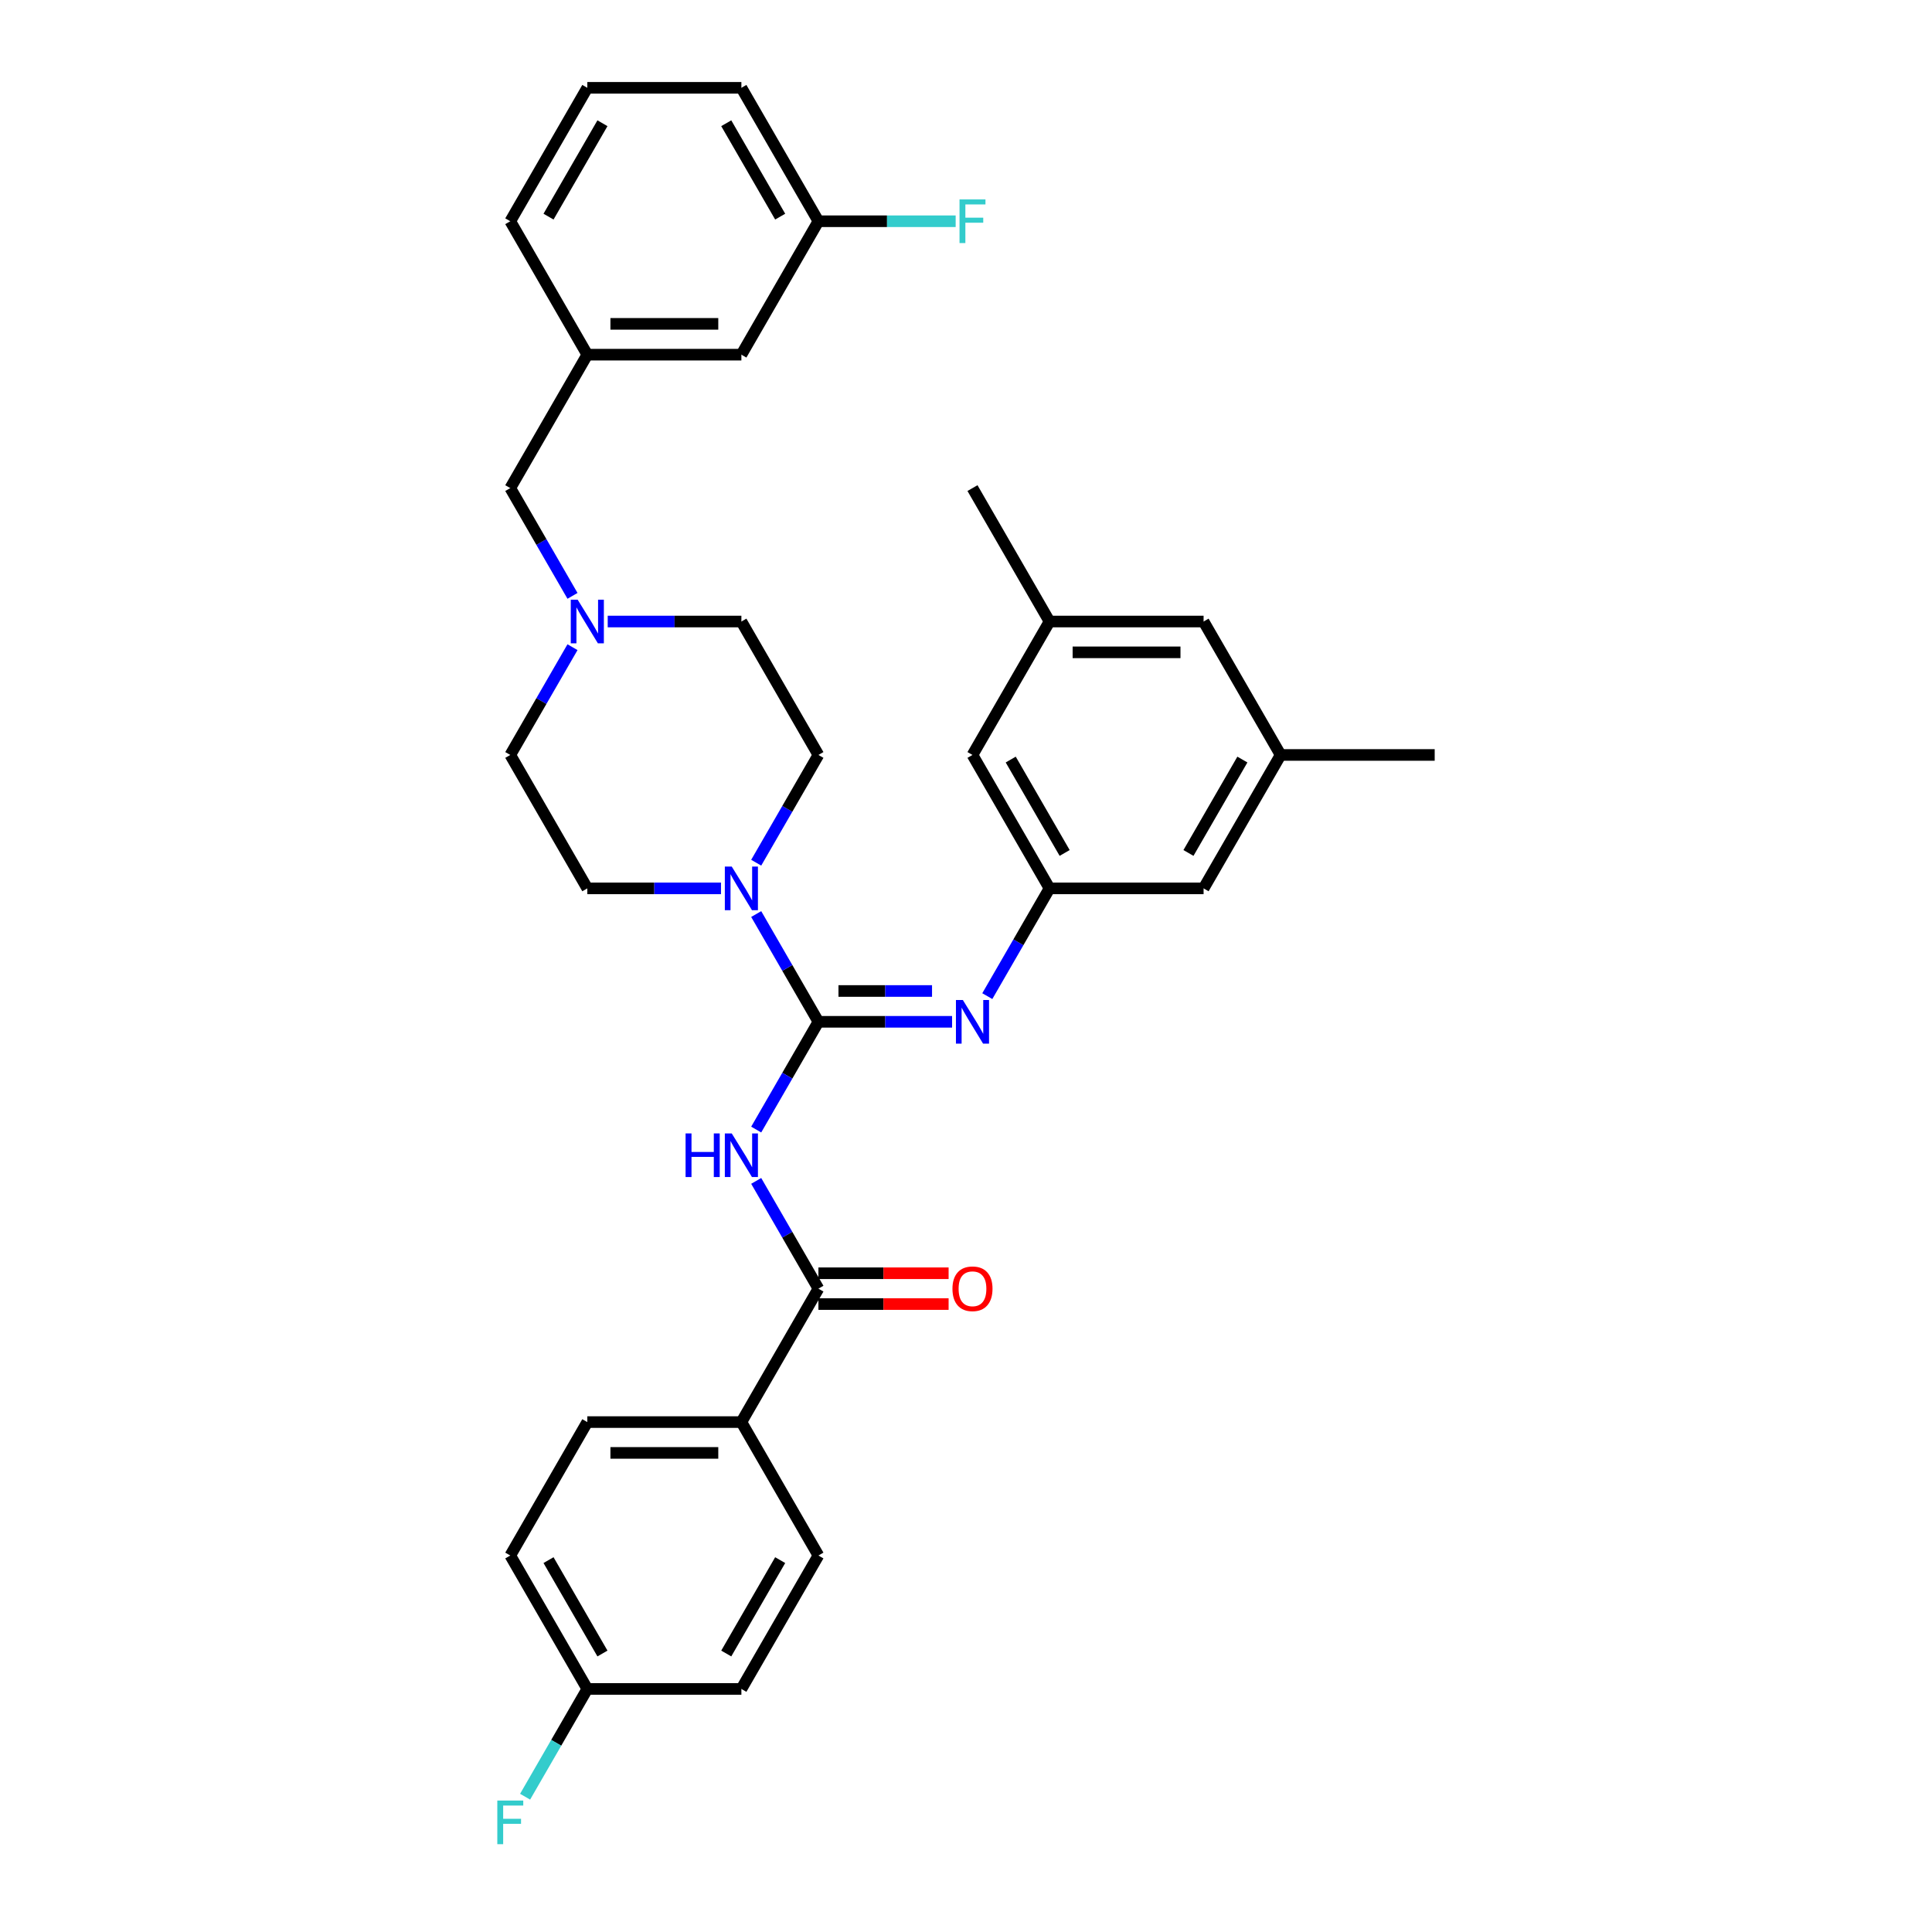 <?xml version='1.0' encoding='iso-8859-1'?>
<svg version='1.1' baseProfile='full'
              xmlns='http://www.w3.org/2000/svg'
                      xmlns:rdkit='http://www.rdkit.org/xml'
                      xmlns:xlink='http://www.w3.org/1999/xlink'
                  xml:space='preserve'
width='1000px' height='1000px' viewBox='0 0 1000 1000'>
<!-- END OF HEADER -->
<rect style='opacity:1.0;fill:#FFFFFF;stroke:none' width='1000' height='1000' x='0' y='0'> </rect>
<path class='bond-0' d='M 423.612,528.885 L 407.511,556.773' style='fill:none;fill-rule:evenodd;stroke:#000000;stroke-width:6px;stroke-linecap:butt;stroke-linejoin:miter;stroke-opacity:1' />
<path class='bond-0' d='M 407.511,556.773 L 391.41,584.661' style='fill:none;fill-rule:evenodd;stroke:#0000FF;stroke-width:6px;stroke-linecap:butt;stroke-linejoin:miter;stroke-opacity:1' />
<path class='bond-1' d='M 423.612,528.885 L 407.511,500.997' style='fill:none;fill-rule:evenodd;stroke:#000000;stroke-width:6px;stroke-linecap:butt;stroke-linejoin:miter;stroke-opacity:1' />
<path class='bond-1' d='M 407.511,500.997 L 391.41,473.109' style='fill:none;fill-rule:evenodd;stroke:#0000FF;stroke-width:6px;stroke-linecap:butt;stroke-linejoin:miter;stroke-opacity:1' />
<path class='bond-2' d='M 423.612,528.885 L 458.205,528.885' style='fill:none;fill-rule:evenodd;stroke:#000000;stroke-width:6px;stroke-linecap:butt;stroke-linejoin:miter;stroke-opacity:1' />
<path class='bond-2' d='M 458.205,528.885 L 492.799,528.885' style='fill:none;fill-rule:evenodd;stroke:#0000FF;stroke-width:6px;stroke-linecap:butt;stroke-linejoin:miter;stroke-opacity:1' />
<path class='bond-2' d='M 433.99,512.936 L 458.205,512.936' style='fill:none;fill-rule:evenodd;stroke:#000000;stroke-width:6px;stroke-linecap:butt;stroke-linejoin:miter;stroke-opacity:1' />
<path class='bond-2' d='M 458.205,512.936 L 482.421,512.936' style='fill:none;fill-rule:evenodd;stroke:#0000FF;stroke-width:6px;stroke-linecap:butt;stroke-linejoin:miter;stroke-opacity:1' />
<path class='bond-3' d='M 391.41,611.232 L 407.511,639.12' style='fill:none;fill-rule:evenodd;stroke:#0000FF;stroke-width:6px;stroke-linecap:butt;stroke-linejoin:miter;stroke-opacity:1' />
<path class='bond-3' d='M 407.511,639.12 L 423.612,667.008' style='fill:none;fill-rule:evenodd;stroke:#000000;stroke-width:6px;stroke-linecap:butt;stroke-linejoin:miter;stroke-opacity:1' />
<path class='bond-8' d='M 391.41,446.538 L 407.511,418.65' style='fill:none;fill-rule:evenodd;stroke:#0000FF;stroke-width:6px;stroke-linecap:butt;stroke-linejoin:miter;stroke-opacity:1' />
<path class='bond-8' d='M 407.511,418.65 L 423.612,390.762' style='fill:none;fill-rule:evenodd;stroke:#000000;stroke-width:6px;stroke-linecap:butt;stroke-linejoin:miter;stroke-opacity:1' />
<path class='bond-9' d='M 373.181,459.823 L 338.588,459.823' style='fill:none;fill-rule:evenodd;stroke:#0000FF;stroke-width:6px;stroke-linecap:butt;stroke-linejoin:miter;stroke-opacity:1' />
<path class='bond-9' d='M 338.588,459.823 L 303.994,459.823' style='fill:none;fill-rule:evenodd;stroke:#000000;stroke-width:6px;stroke-linecap:butt;stroke-linejoin:miter;stroke-opacity:1' />
<path class='bond-4' d='M 511.028,515.599 L 527.129,487.711' style='fill:none;fill-rule:evenodd;stroke:#0000FF;stroke-width:6px;stroke-linecap:butt;stroke-linejoin:miter;stroke-opacity:1' />
<path class='bond-4' d='M 527.129,487.711 L 543.23,459.823' style='fill:none;fill-rule:evenodd;stroke:#000000;stroke-width:6px;stroke-linecap:butt;stroke-linejoin:miter;stroke-opacity:1' />
<path class='bond-6' d='M 423.612,667.008 L 383.739,736.069' style='fill:none;fill-rule:evenodd;stroke:#000000;stroke-width:6px;stroke-linecap:butt;stroke-linejoin:miter;stroke-opacity:1' />
<path class='bond-7' d='M 423.612,674.982 L 457.304,674.982' style='fill:none;fill-rule:evenodd;stroke:#000000;stroke-width:6px;stroke-linecap:butt;stroke-linejoin:miter;stroke-opacity:1' />
<path class='bond-7' d='M 457.304,674.982 L 490.997,674.982' style='fill:none;fill-rule:evenodd;stroke:#FF0000;stroke-width:6px;stroke-linecap:butt;stroke-linejoin:miter;stroke-opacity:1' />
<path class='bond-7' d='M 423.612,659.033 L 457.304,659.033' style='fill:none;fill-rule:evenodd;stroke:#000000;stroke-width:6px;stroke-linecap:butt;stroke-linejoin:miter;stroke-opacity:1' />
<path class='bond-7' d='M 457.304,659.033 L 490.997,659.033' style='fill:none;fill-rule:evenodd;stroke:#FF0000;stroke-width:6px;stroke-linecap:butt;stroke-linejoin:miter;stroke-opacity:1' />
<path class='bond-14' d='M 543.23,459.823 L 622.975,459.823' style='fill:none;fill-rule:evenodd;stroke:#000000;stroke-width:6px;stroke-linecap:butt;stroke-linejoin:miter;stroke-opacity:1' />
<path class='bond-15' d='M 543.23,459.823 L 503.357,390.762' style='fill:none;fill-rule:evenodd;stroke:#000000;stroke-width:6px;stroke-linecap:butt;stroke-linejoin:miter;stroke-opacity:1' />
<path class='bond-15' d='M 551.061,441.49 L 523.15,393.147' style='fill:none;fill-rule:evenodd;stroke:#000000;stroke-width:6px;stroke-linecap:butt;stroke-linejoin:miter;stroke-opacity:1' />
<path class='bond-5' d='M 296.324,334.986 L 280.222,362.874' style='fill:none;fill-rule:evenodd;stroke:#0000FF;stroke-width:6px;stroke-linecap:butt;stroke-linejoin:miter;stroke-opacity:1' />
<path class='bond-5' d='M 280.222,362.874 L 264.121,390.762' style='fill:none;fill-rule:evenodd;stroke:#000000;stroke-width:6px;stroke-linecap:butt;stroke-linejoin:miter;stroke-opacity:1' />
<path class='bond-10' d='M 296.324,308.415 L 280.222,280.527' style='fill:none;fill-rule:evenodd;stroke:#0000FF;stroke-width:6px;stroke-linecap:butt;stroke-linejoin:miter;stroke-opacity:1' />
<path class='bond-10' d='M 280.222,280.527 L 264.121,252.639' style='fill:none;fill-rule:evenodd;stroke:#000000;stroke-width:6px;stroke-linecap:butt;stroke-linejoin:miter;stroke-opacity:1' />
<path class='bond-33' d='M 314.552,321.7 L 349.146,321.7' style='fill:none;fill-rule:evenodd;stroke:#0000FF;stroke-width:6px;stroke-linecap:butt;stroke-linejoin:miter;stroke-opacity:1' />
<path class='bond-33' d='M 349.146,321.7 L 383.739,321.7' style='fill:none;fill-rule:evenodd;stroke:#000000;stroke-width:6px;stroke-linecap:butt;stroke-linejoin:miter;stroke-opacity:1' />
<path class='bond-16' d='M 383.739,736.069 L 303.994,736.069' style='fill:none;fill-rule:evenodd;stroke:#000000;stroke-width:6px;stroke-linecap:butt;stroke-linejoin:miter;stroke-opacity:1' />
<path class='bond-16' d='M 371.778,752.018 L 315.956,752.018' style='fill:none;fill-rule:evenodd;stroke:#000000;stroke-width:6px;stroke-linecap:butt;stroke-linejoin:miter;stroke-opacity:1' />
<path class='bond-17' d='M 383.739,736.069 L 423.612,805.131' style='fill:none;fill-rule:evenodd;stroke:#000000;stroke-width:6px;stroke-linecap:butt;stroke-linejoin:miter;stroke-opacity:1' />
<path class='bond-18' d='M 423.612,390.762 L 383.739,321.7' style='fill:none;fill-rule:evenodd;stroke:#000000;stroke-width:6px;stroke-linecap:butt;stroke-linejoin:miter;stroke-opacity:1' />
<path class='bond-19' d='M 303.994,459.823 L 264.121,390.762' style='fill:none;fill-rule:evenodd;stroke:#000000;stroke-width:6px;stroke-linecap:butt;stroke-linejoin:miter;stroke-opacity:1' />
<path class='bond-11' d='M 264.121,252.639 L 303.994,183.577' style='fill:none;fill-rule:evenodd;stroke:#000000;stroke-width:6px;stroke-linecap:butt;stroke-linejoin:miter;stroke-opacity:1' />
<path class='bond-21' d='M 303.994,183.577 L 383.739,183.577' style='fill:none;fill-rule:evenodd;stroke:#000000;stroke-width:6px;stroke-linecap:butt;stroke-linejoin:miter;stroke-opacity:1' />
<path class='bond-21' d='M 315.956,167.628 L 371.778,167.628' style='fill:none;fill-rule:evenodd;stroke:#000000;stroke-width:6px;stroke-linecap:butt;stroke-linejoin:miter;stroke-opacity:1' />
<path class='bond-29' d='M 303.994,183.577 L 264.121,114.516' style='fill:none;fill-rule:evenodd;stroke:#000000;stroke-width:6px;stroke-linecap:butt;stroke-linejoin:miter;stroke-opacity:1' />
<path class='bond-12' d='M 662.848,390.762 L 622.975,459.823' style='fill:none;fill-rule:evenodd;stroke:#000000;stroke-width:6px;stroke-linecap:butt;stroke-linejoin:miter;stroke-opacity:1' />
<path class='bond-12' d='M 643.055,393.147 L 615.144,441.49' style='fill:none;fill-rule:evenodd;stroke:#000000;stroke-width:6px;stroke-linecap:butt;stroke-linejoin:miter;stroke-opacity:1' />
<path class='bond-30' d='M 662.848,390.762 L 742.593,390.762' style='fill:none;fill-rule:evenodd;stroke:#000000;stroke-width:6px;stroke-linecap:butt;stroke-linejoin:miter;stroke-opacity:1' />
<path class='bond-34' d='M 662.848,390.762 L 622.975,321.7' style='fill:none;fill-rule:evenodd;stroke:#000000;stroke-width:6px;stroke-linecap:butt;stroke-linejoin:miter;stroke-opacity:1' />
<path class='bond-13' d='M 543.23,321.7 L 503.357,390.762' style='fill:none;fill-rule:evenodd;stroke:#000000;stroke-width:6px;stroke-linecap:butt;stroke-linejoin:miter;stroke-opacity:1' />
<path class='bond-20' d='M 543.23,321.7 L 622.975,321.7' style='fill:none;fill-rule:evenodd;stroke:#000000;stroke-width:6px;stroke-linecap:butt;stroke-linejoin:miter;stroke-opacity:1' />
<path class='bond-20' d='M 555.192,337.649 L 611.013,337.649' style='fill:none;fill-rule:evenodd;stroke:#000000;stroke-width:6px;stroke-linecap:butt;stroke-linejoin:miter;stroke-opacity:1' />
<path class='bond-31' d='M 543.23,321.7 L 503.357,252.639' style='fill:none;fill-rule:evenodd;stroke:#000000;stroke-width:6px;stroke-linecap:butt;stroke-linejoin:miter;stroke-opacity:1' />
<path class='bond-24' d='M 303.994,736.069 L 264.121,805.131' style='fill:none;fill-rule:evenodd;stroke:#000000;stroke-width:6px;stroke-linecap:butt;stroke-linejoin:miter;stroke-opacity:1' />
<path class='bond-25' d='M 423.612,805.131 L 383.739,874.192' style='fill:none;fill-rule:evenodd;stroke:#000000;stroke-width:6px;stroke-linecap:butt;stroke-linejoin:miter;stroke-opacity:1' />
<path class='bond-25' d='M 403.819,807.515 L 375.908,855.858' style='fill:none;fill-rule:evenodd;stroke:#000000;stroke-width:6px;stroke-linecap:butt;stroke-linejoin:miter;stroke-opacity:1' />
<path class='bond-23' d='M 383.739,183.577 L 423.612,114.516' style='fill:none;fill-rule:evenodd;stroke:#000000;stroke-width:6px;stroke-linecap:butt;stroke-linejoin:miter;stroke-opacity:1' />
<path class='bond-22' d='M 303.994,874.192 L 383.739,874.192' style='fill:none;fill-rule:evenodd;stroke:#000000;stroke-width:6px;stroke-linecap:butt;stroke-linejoin:miter;stroke-opacity:1' />
<path class='bond-26' d='M 303.994,874.192 L 287.893,902.08' style='fill:none;fill-rule:evenodd;stroke:#000000;stroke-width:6px;stroke-linecap:butt;stroke-linejoin:miter;stroke-opacity:1' />
<path class='bond-26' d='M 287.893,902.08 L 271.792,929.968' style='fill:none;fill-rule:evenodd;stroke:#33CCCC;stroke-width:6px;stroke-linecap:butt;stroke-linejoin:miter;stroke-opacity:1' />
<path class='bond-35' d='M 303.994,874.192 L 264.121,805.131' style='fill:none;fill-rule:evenodd;stroke:#000000;stroke-width:6px;stroke-linecap:butt;stroke-linejoin:miter;stroke-opacity:1' />
<path class='bond-35' d='M 311.825,855.858 L 283.915,807.515' style='fill:none;fill-rule:evenodd;stroke:#000000;stroke-width:6px;stroke-linecap:butt;stroke-linejoin:miter;stroke-opacity:1' />
<path class='bond-27' d='M 423.612,114.516 L 459.131,114.516' style='fill:none;fill-rule:evenodd;stroke:#000000;stroke-width:6px;stroke-linecap:butt;stroke-linejoin:miter;stroke-opacity:1' />
<path class='bond-27' d='M 459.131,114.516 L 494.649,114.516' style='fill:none;fill-rule:evenodd;stroke:#33CCCC;stroke-width:6px;stroke-linecap:butt;stroke-linejoin:miter;stroke-opacity:1' />
<path class='bond-36' d='M 423.612,114.516 L 383.739,45.455' style='fill:none;fill-rule:evenodd;stroke:#000000;stroke-width:6px;stroke-linecap:butt;stroke-linejoin:miter;stroke-opacity:1' />
<path class='bond-36' d='M 403.819,112.131 L 375.908,63.788' style='fill:none;fill-rule:evenodd;stroke:#000000;stroke-width:6px;stroke-linecap:butt;stroke-linejoin:miter;stroke-opacity:1' />
<path class='bond-28' d='M 303.994,45.455 L 264.121,114.516' style='fill:none;fill-rule:evenodd;stroke:#000000;stroke-width:6px;stroke-linecap:butt;stroke-linejoin:miter;stroke-opacity:1' />
<path class='bond-28' d='M 311.825,63.788 L 283.915,112.131' style='fill:none;fill-rule:evenodd;stroke:#000000;stroke-width:6px;stroke-linecap:butt;stroke-linejoin:miter;stroke-opacity:1' />
<path class='bond-32' d='M 303.994,45.455 L 383.739,45.455' style='fill:none;fill-rule:evenodd;stroke:#000000;stroke-width:6px;stroke-linecap:butt;stroke-linejoin:miter;stroke-opacity:1' />
<path  class='atom-1' d='M 354.856 586.654
L 357.918 586.654
L 357.918 596.256
L 369.465 596.256
L 369.465 586.654
L 372.527 586.654
L 372.527 609.238
L 369.465 609.238
L 369.465 598.807
L 357.918 598.807
L 357.918 609.238
L 354.856 609.238
L 354.856 586.654
' fill='#0000FF'/>
<path  class='atom-1' d='M 378.747 586.654
L 386.148 598.616
Q 386.881 599.796, 388.062 601.933
Q 389.242 604.071, 389.306 604.198
L 389.306 586.654
L 392.304 586.654
L 392.304 609.238
L 389.21 609.238
L 381.267 596.16
Q 380.342 594.629, 379.353 592.874
Q 378.396 591.12, 378.109 590.578
L 378.109 609.238
L 375.175 609.238
L 375.175 586.654
L 378.747 586.654
' fill='#0000FF'/>
<path  class='atom-2' d='M 378.747 448.531
L 386.148 460.493
Q 386.881 461.673, 388.062 463.811
Q 389.242 465.948, 389.306 466.075
L 389.306 448.531
L 392.304 448.531
L 392.304 471.115
L 389.21 471.115
L 381.267 458.037
Q 380.342 456.506, 379.353 454.752
Q 378.396 452.997, 378.109 452.455
L 378.109 471.115
L 375.175 471.115
L 375.175 448.531
L 378.747 448.531
' fill='#0000FF'/>
<path  class='atom-3' d='M 498.365 517.593
L 505.766 529.555
Q 506.499 530.735, 507.679 532.872
Q 508.86 535.009, 508.923 535.137
L 508.923 517.593
L 511.922 517.593
L 511.922 540.177
L 508.828 540.177
L 500.885 527.098
Q 499.96 525.567, 498.971 523.813
Q 498.014 522.059, 497.727 521.516
L 497.727 540.177
L 494.793 540.177
L 494.793 517.593
L 498.365 517.593
' fill='#0000FF'/>
<path  class='atom-6' d='M 299.002 310.408
L 306.402 322.37
Q 307.136 323.55, 308.316 325.688
Q 309.496 327.825, 309.56 327.952
L 309.56 310.408
L 312.559 310.408
L 312.559 332.992
L 309.465 332.992
L 301.522 319.914
Q 300.597 318.383, 299.608 316.629
Q 298.651 314.874, 298.364 314.332
L 298.364 332.992
L 295.429 332.992
L 295.429 310.408
L 299.002 310.408
' fill='#0000FF'/>
<path  class='atom-8' d='M 492.99 667.071
Q 492.99 661.649, 495.67 658.618
Q 498.349 655.588, 503.357 655.588
Q 508.365 655.588, 511.045 658.618
Q 513.724 661.649, 513.724 667.071
Q 513.724 672.558, 511.013 675.684
Q 508.301 678.778, 503.357 678.778
Q 498.381 678.778, 495.67 675.684
Q 492.99 672.59, 492.99 667.071
M 503.357 676.226
Q 506.802 676.226, 508.652 673.93
Q 510.534 671.601, 510.534 667.071
Q 510.534 662.638, 508.652 660.405
Q 506.802 658.14, 503.357 658.14
Q 499.912 658.14, 498.03 660.373
Q 496.18 662.606, 496.18 667.071
Q 496.18 671.633, 498.03 673.93
Q 499.912 676.226, 503.357 676.226
' fill='#FF0000'/>
<path  class='atom-27' d='M 257.407 931.962
L 270.836 931.962
L 270.836 934.545
L 260.437 934.545
L 260.437 941.403
L 269.688 941.403
L 269.688 944.019
L 260.437 944.019
L 260.437 954.545
L 257.407 954.545
L 257.407 931.962
' fill='#33CCCC'/>
<path  class='atom-28' d='M 496.643 103.224
L 510.072 103.224
L 510.072 105.808
L 499.673 105.808
L 499.673 112.666
L 508.923 112.666
L 508.923 115.282
L 499.673 115.282
L 499.673 125.808
L 496.643 125.808
L 496.643 103.224
' fill='#33CCCC'/>
</svg>
